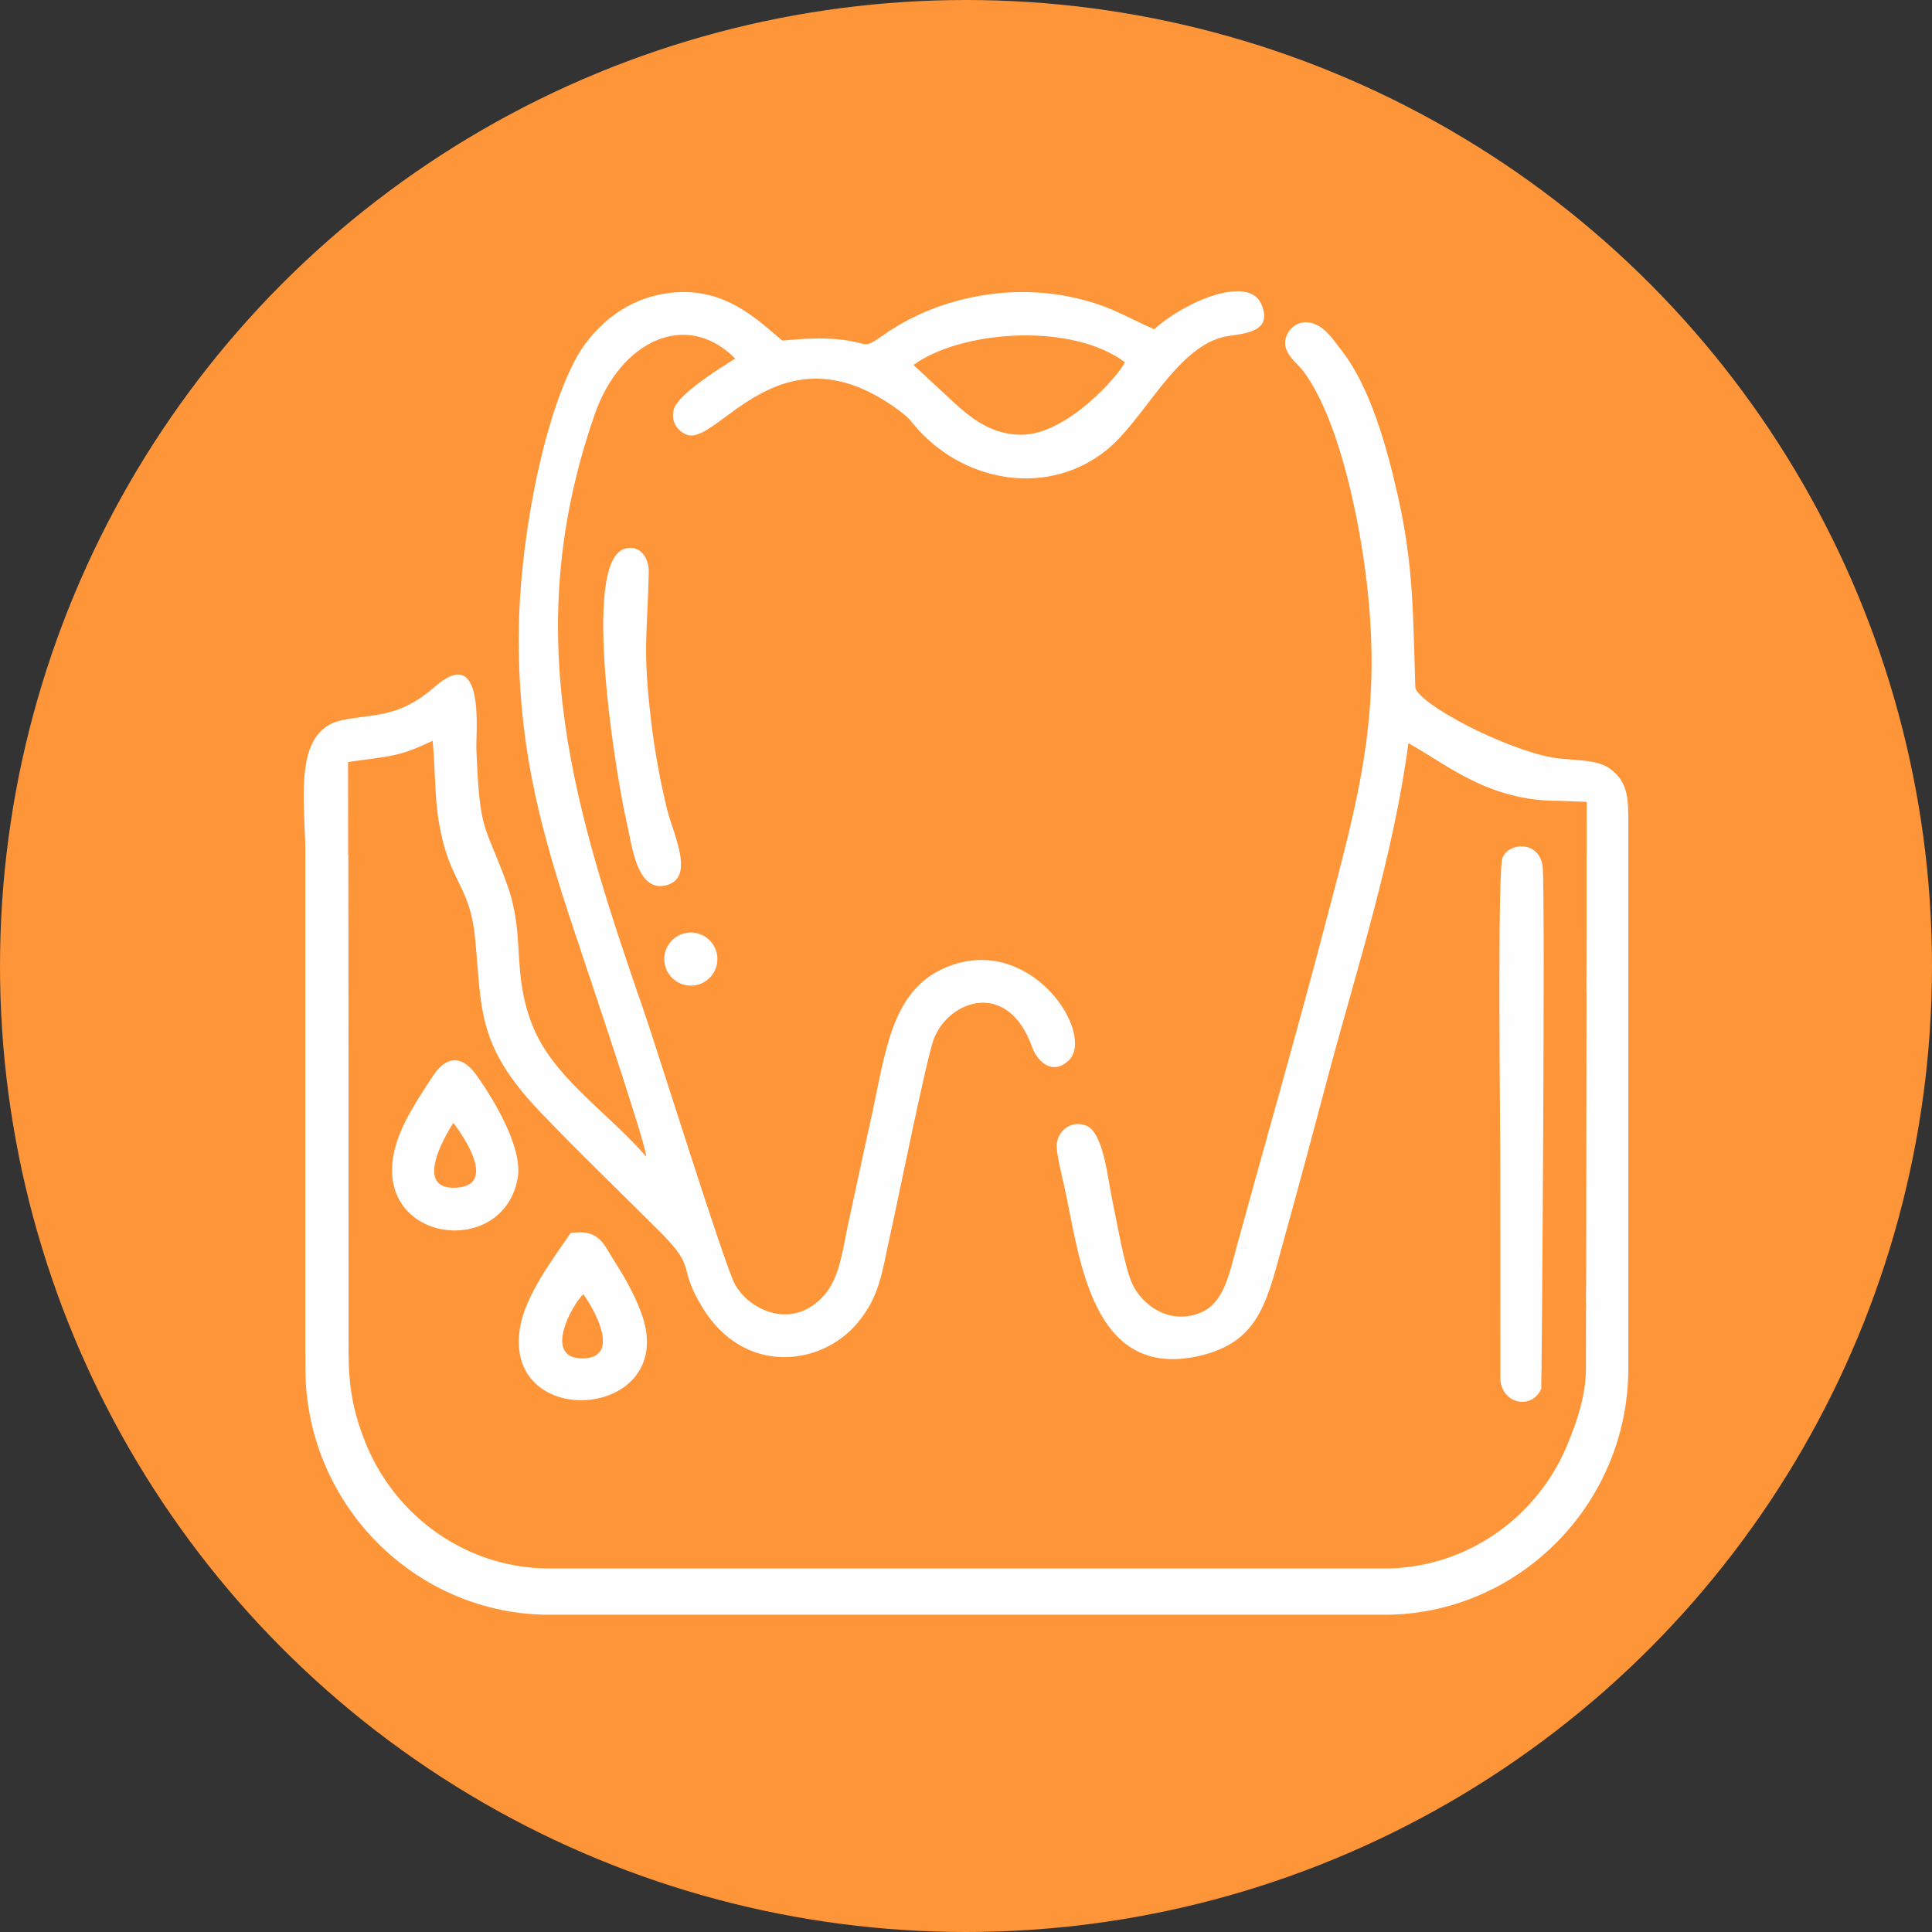 <?xml version="1.0" encoding="UTF-8"?> <svg xmlns="http://www.w3.org/2000/svg" xmlns:xlink="http://www.w3.org/1999/xlink" xml:space="preserve" width="650px" height="650px" version="1.1" style="shape-rendering:geometricPrecision; text-rendering:geometricPrecision; image-rendering:optimizeQuality; fill-rule:evenodd; clip-rule:evenodd" viewBox="0 0 215170 215170"><rect x="0" y="0" width="215170" height="215170" fill="#333333" stroke="none"/> <defs> <style type="text/css"> .fil2 {fill:#FEFEFE} .fil0 {fill:#FE9538} .fil1 {fill:#FEFEFE;fill-rule:nonzero} </style> </defs> <g id="Слой_x0020_1">  <circle class="fil0" cx="107585" cy="107585" r="107585"></circle> <g id="_1014591440"> <path class="fil1" d="M38774 95266l46 55431c21,3780 496,6603 1982,10206 1123,2721 2769,5177 4811,7236 2041,2060 4476,3721 7173,4853 2595,1089 5438,1691 8416,1691l92957 0c2978,0 5821,-602 8416,-1691 2700,-1133 5135,-2794 7173,-4851l0 -3c2041,-2059 3689,-4515 4811,-7236 1080,-2618 2067,-5487 2067,-8490l9 -6112 262 -19133c0,-710 -375,-1151 88,-1617 462,-466 1102,-757 1806,-757 704,0 1343,290 1806,757 462,466 750,1112 750,1822l0 10107 0 8821 0 6112c0,3697 -736,7233 -2067,10462 -1383,3357 -3409,6380 -5917,8911 -2509,2530 -5506,4573 -8834,5969 -3201,1343 -6706,2085 -10370,2085l-92957 0c-3665,0 -7169,-742 -10370,-2085 -3327,-1396 -6325,-3439 -8834,-5969 -2508,-2531 -4534,-5555 -5917,-8912 -1331,-3229 -2068,-6764 -2068,-10462l0 -57147 4761 0zm142573 0l0 15258c0,710 -288,1355 -750,1821 -994,1002 -2138,1002 -3131,0 -463,-466 -780,-1112 -780,-1821l22 -15258 4638 0z"></path> <path class="fil2" d="M101754 40664c64,-57 165,-221 199,-160 34,61 154,-124 202,-154 5668,-3660 17384,-4313 23127,-7 -579,1356 -6395,8061 -11509,8071 -4194,9 -6683,-2850 -9284,-5210l-2734 -2541zm-24813 63191c1634,0 2958,1325 2958,2958 0,1634 -1324,2959 -2958,2959 -1634,0 -2959,-1325 -2959,-2959 0,-1634 1325,-2958 2959,-2958zm-26480 21232c62,56 151,63 177,175 2,6 5254,6726 185,7013 -5278,299 -458,-6990 -362,-7187zm7196 6135c640,-3572 -3056,-9348 -4619,-11516 -1566,-2172 -3314,-2204 -4866,189 -1055,1626 -2190,3301 -3127,5213 -6291,12830 10838,16008 12612,6114zm7309 12918c1100,1475 4307,7051 -7,7144 -4596,99 -1219,-6038 7,-7144zm-1411 -6815c-1827,2674 -5075,6920 -5658,10621 -1850,11740 18085,10094 13454,-1909 -774,-2004 -1788,-3817 -2869,-5485 -1260,-1945 -1662,-3711 -4927,-3228zm5967 -76190c-4847,1608 -843,25707 294,30557 568,2418 1103,7914 4534,6857 3059,-942 586,-5774 -66,-8452 -765,-3142 -1363,-6406 -1762,-9759 -988,-8306 -411,-9626 -268,-16598 36,-1757 -1094,-3149 -2733,-2605zm102124 93530c63,-154 471,-55226 167,-58093 -313,-2946 -3724,-2810 -4467,-1068 -595,1397 -261,29185 -261,33150l15 25050c280,2776 3604,3250 4546,962zm1987 -65475l3083 113 -66 55818 4696 252 0 -54292c11,-2789 -366,-4246 -2045,-5473 -1560,-1139 -4365,-868 -6456,-1252 -5221,-961 -14467,-5699 -15214,-7724 -269,-7974 -170,-13369 -1881,-21107 -1313,-5938 -3209,-12488 -6321,-16473 -839,-1073 -1626,-2343 -2884,-2917 -1629,-744 -3171,305 -3396,1755 -235,1515 1324,2527 2032,3484 3734,5039 5871,15017 6778,21497 2265,16186 -640,25841 -4395,40171 -3153,12034 -6568,23908 -9824,35760 -853,3104 -1421,6386 -4142,7435 -3444,1328 -6429,-940 -7496,-3261 -879,-1914 -1713,-6933 -2229,-9338 -519,-2420 -956,-7542 -2936,-8290 -1610,-608 -3079,520 -3242,2069 -98,925 621,3731 854,4789 1691,7687 2923,21582 15026,18800 6961,-1599 7590,-6446 9576,-13526 1684,-6008 3223,-11893 4849,-17961 3208,-11971 7147,-24015 8860,-36747 4232,2323 8872,6457 16772,6420zm-101652 39630c-4521,-5164 -10437,-8863 -12711,-14697 -2326,-5972 -712,-9770 -2765,-15533 -2478,-6956 -3082,-5442 -3452,-15212 -68,-1792 1022,-11833 -4617,-6901 -4093,3581 -6816,2974 -10381,3735 -5564,1188 -4042,9279 -4042,15044l0 55568 4807 -610 -55 -65348c4624,-666 5644,-539 9415,-2367 424,4446 83,7434 1323,11851 1126,4013 2904,5053 3399,10045 783,7891 90,11947 7254,19436 4377,4575 8832,8843 13323,13329 4283,4277 1858,3688 4736,8430 4640,7648 13288,6582 17303,1727 2479,-2997 2667,-5479 3638,-9831 798,-3579 4084,-19866 4855,-21809 1725,-4351 8235,-6581 10921,897 617,1718 2304,3195 4060,1559 3057,-2847 -3831,-13770 -12915,-10671 -6886,2350 -7378,9572 -9151,17496 -818,3656 -1560,7216 -2350,10818 -929,4232 -1069,7448 -3957,9545 -3382,2456 -7476,217 -8809,-2369 -1194,-2316 -8637,-26101 -10021,-30114 -7706,-22334 -14145,-42016 -5544,-66718 2821,-8100 10157,-11696 15645,-6186 -1509,939 -6423,3962 -6854,5683 -364,1455 532,2446 1467,2798 3466,1308 10462,-12614 23770,-2589 1183,891 1061,1017 2060,2102 5458,5925 14554,7320 20905,2198 4124,-3325 7573,-11114 12831,-12551 1728,-473 5888,-194 4416,-3685 -1410,-3343 -8563,-291 -11937,2781 -3181,-1377 -4890,-2646 -9137,-3565 -7153,-1547 -15118,74 -20926,4145 -2447,1715 -1559,970 -4673,592 -2354,-286 -4359,-109 -6690,85 -3000,-2526 -6626,-6135 -12811,-5271 -5020,701 -8586,4166 -10363,7634 -3796,7410 -6109,20856 -6175,30240 -85,11890 2105,20629 5455,30961 1223,3771 8617,25460 8751,27329z"></path> </g> </g> </svg> 